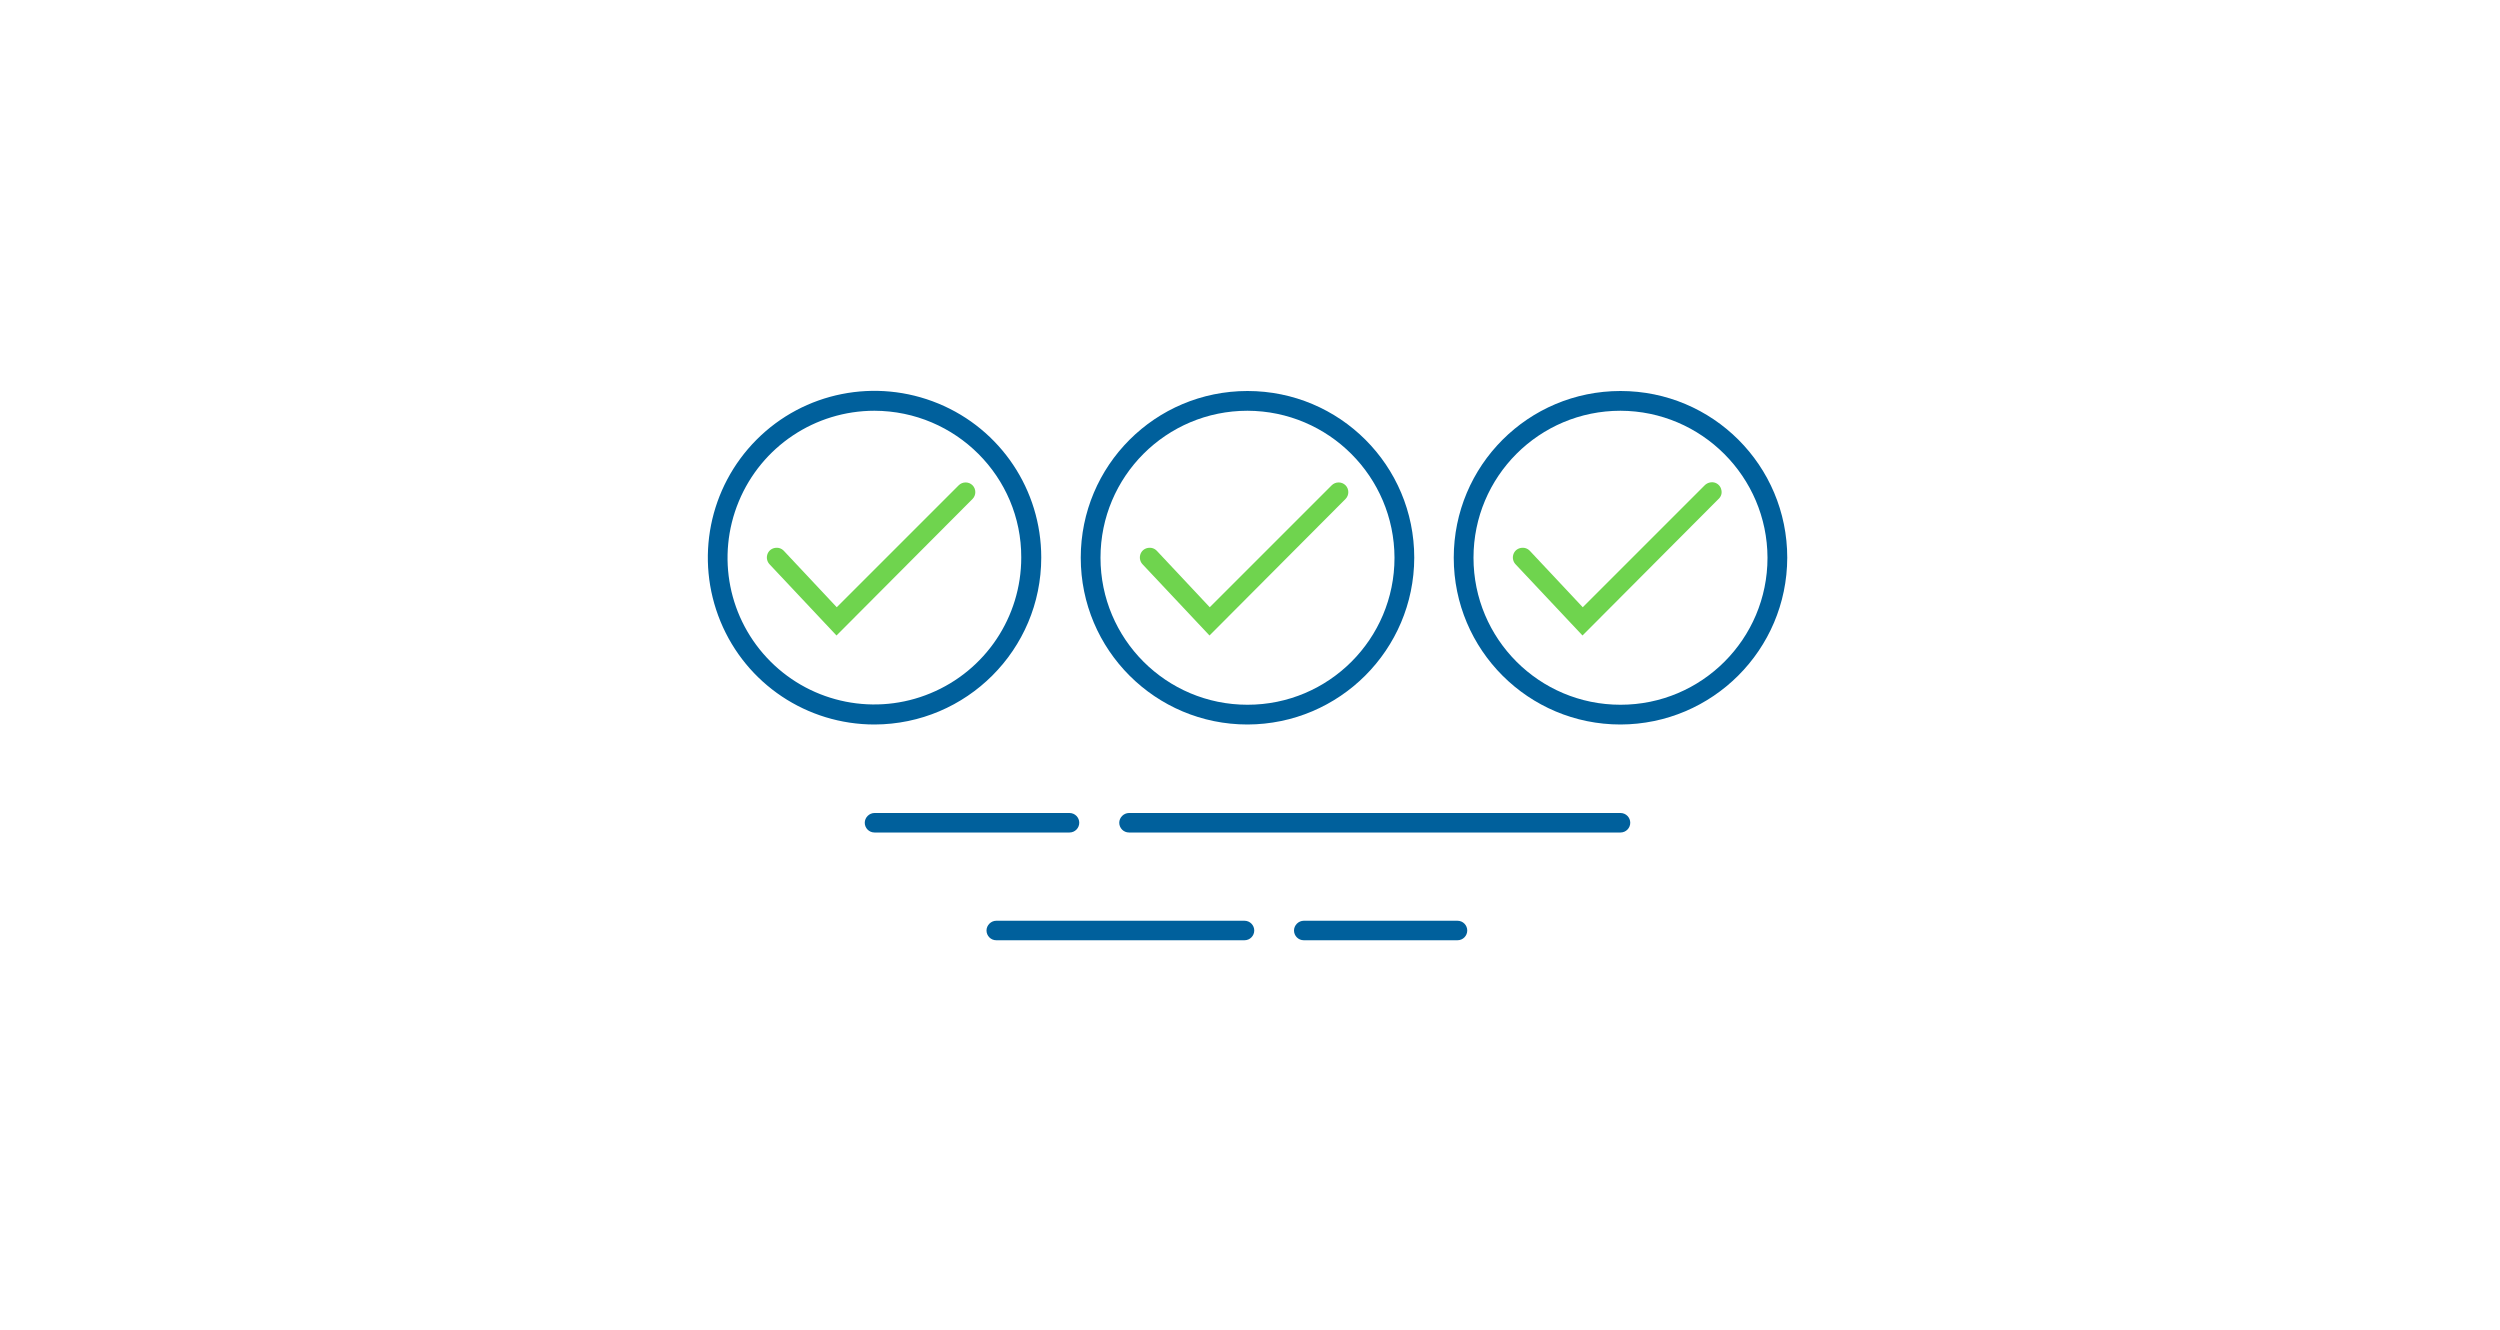 <?xml version="1.0" encoding="utf-8"?>
<!-- Generator: Adobe Illustrator 24.3.0, SVG Export Plug-In . SVG Version: 6.00 Build 0)  -->
<svg version="1.1" id="Layer_1" xmlns="http://www.w3.org/2000/svg" xmlns:xlink="http://www.w3.org/1999/xlink" x="0px" y="0px"
	 viewBox="0 0 1000 532" style="enable-background:new 0 0 1000 532;" xml:space="preserve">
<style type="text/css">
	.st0{fill:#00609C;}
	.st1{fill:#6FD44E;}
</style>
<desc>Created with Sketch.</desc>
<g id="icons-_x2F_-Enhanced-Taxabililty-Management">
	<g id="Standardization-positive" transform="translate(13, 46)">
		<path id="Shape" class="st0" d="M336.8,243.8c-27,0-51.3-16.2-61.6-41.2s-4.6-53.6,14.4-72.7s47.7-24.8,72.7-14.5
			s41.2,34.6,41.2,61.6C403.5,213.9,373.6,243.7,336.8,243.8L336.8,243.8z M336.8,118.3c-23.8,0-45.2,14.3-54.3,36.3
			s-4.1,47.2,12.7,64c16.8,16.8,42.1,21.8,64,12.7c22-9.1,36.3-30.5,36.3-54.3C395.6,144.7,369.3,118.4,336.8,118.3L336.8,118.3z"/>
		<path id="Shape_1_" class="st0" d="M486,243.8c-36.8,0-66.7-29.8-66.7-66.7s29.8-66.7,66.7-66.7s66.7,29.8,66.7,66.7
			C552.6,213.9,522.8,243.7,486,243.8L486,243.8z M486,118.3c-32.5,0-58.8,26.3-58.8,58.8s26.3,58.8,58.8,58.8s58.8-26.3,58.8-58.8
			C544.7,144.7,518.5,118.4,486,118.3L486,118.3z"/>
		<path id="Shape_2_" class="st0" d="M635.2,243.8c-36.8,0-66.7-29.8-66.7-66.7s29.8-66.7,66.7-66.7s66.7,29.8,66.7,66.7
			C701.8,213.9,672,243.7,635.2,243.8L635.2,243.8z M635.2,118.3c-32.5,0-58.8,26.3-58.8,58.8c0,32.5,26.3,58.8,58.8,58.8
			s58.8-26.3,58.8-58.8C693.9,144.7,667.6,118.4,635.2,118.3z"/>
		<path id="Shape_3_" class="st1" d="M321.6,208.2l-26.7-28.4c-1-1-1.4-2.5-1-3.9c0.4-1.4,1.5-2.4,2.9-2.7c1.4-0.3,2.8,0.1,3.8,1.2
			l21.1,22.5l48.8-48.8c1.5-1.5,4-1.5,5.5,0c1.5,1.5,1.5,4,0,5.5L321.6,208.2z M470.8,208.2l-26.7-28.4c-1-1-1.4-2.5-1-3.9
			c0.4-1.4,1.5-2.4,2.9-2.7s2.8,0.1,3.8,1.2l21.1,22.5l48.8-48.8c1.5-1.5,4-1.5,5.5,0c1.5,1.5,1.5,4,0,5.5L470.8,208.2z M620,208.2
			l-26.7-28.4c-1-1-1.4-2.5-1-3.9c0.4-1.4,1.5-2.4,2.9-2.7s2.8,0.1,3.8,1.2l21.1,22.5l48.8-48.8c1-1,2.5-1.4,3.8-1.1
			s2.5,1.4,2.8,2.8c0.4,1.4,0,2.8-1.1,3.8L620,208.2z"/>
		<path id="Path" class="st0" d="M635.2,287H438.6c-2.2,0-3.9-1.8-3.9-3.9s1.8-3.9,3.9-3.9h196.6c2.2,0,3.9,1.8,3.9,3.9
			S637.4,287,635.2,287L635.2,287z"/>
		<path id="Path_1_" class="st0" d="M414.8,287h-78c-2.2,0-3.9-1.8-3.9-3.9s1.8-3.9,3.9-3.9h78c2.2,0,3.9,1.8,3.9,3.9
			S417,287,414.8,287L414.8,287z"/>
		<path id="Path_2_" class="st0" d="M484.8,330.1h-99.3c-2.2,0-3.9-1.8-3.9-3.9s1.8-3.9,3.9-3.9h99.3c2.2,0,3.9,1.8,3.9,3.9
			S487,330.1,484.8,330.1L484.8,330.1z"/>
		<path id="Path_3_" class="st0" d="M570,330.1h-61.5c-2.2,0-3.9-1.8-3.9-3.9s1.8-3.9,3.9-3.9H570c2.2,0,3.9,1.8,3.9,3.9
			S572.2,330.1,570,330.1L570,330.1z"/>
	</g>
</g>
</svg>
